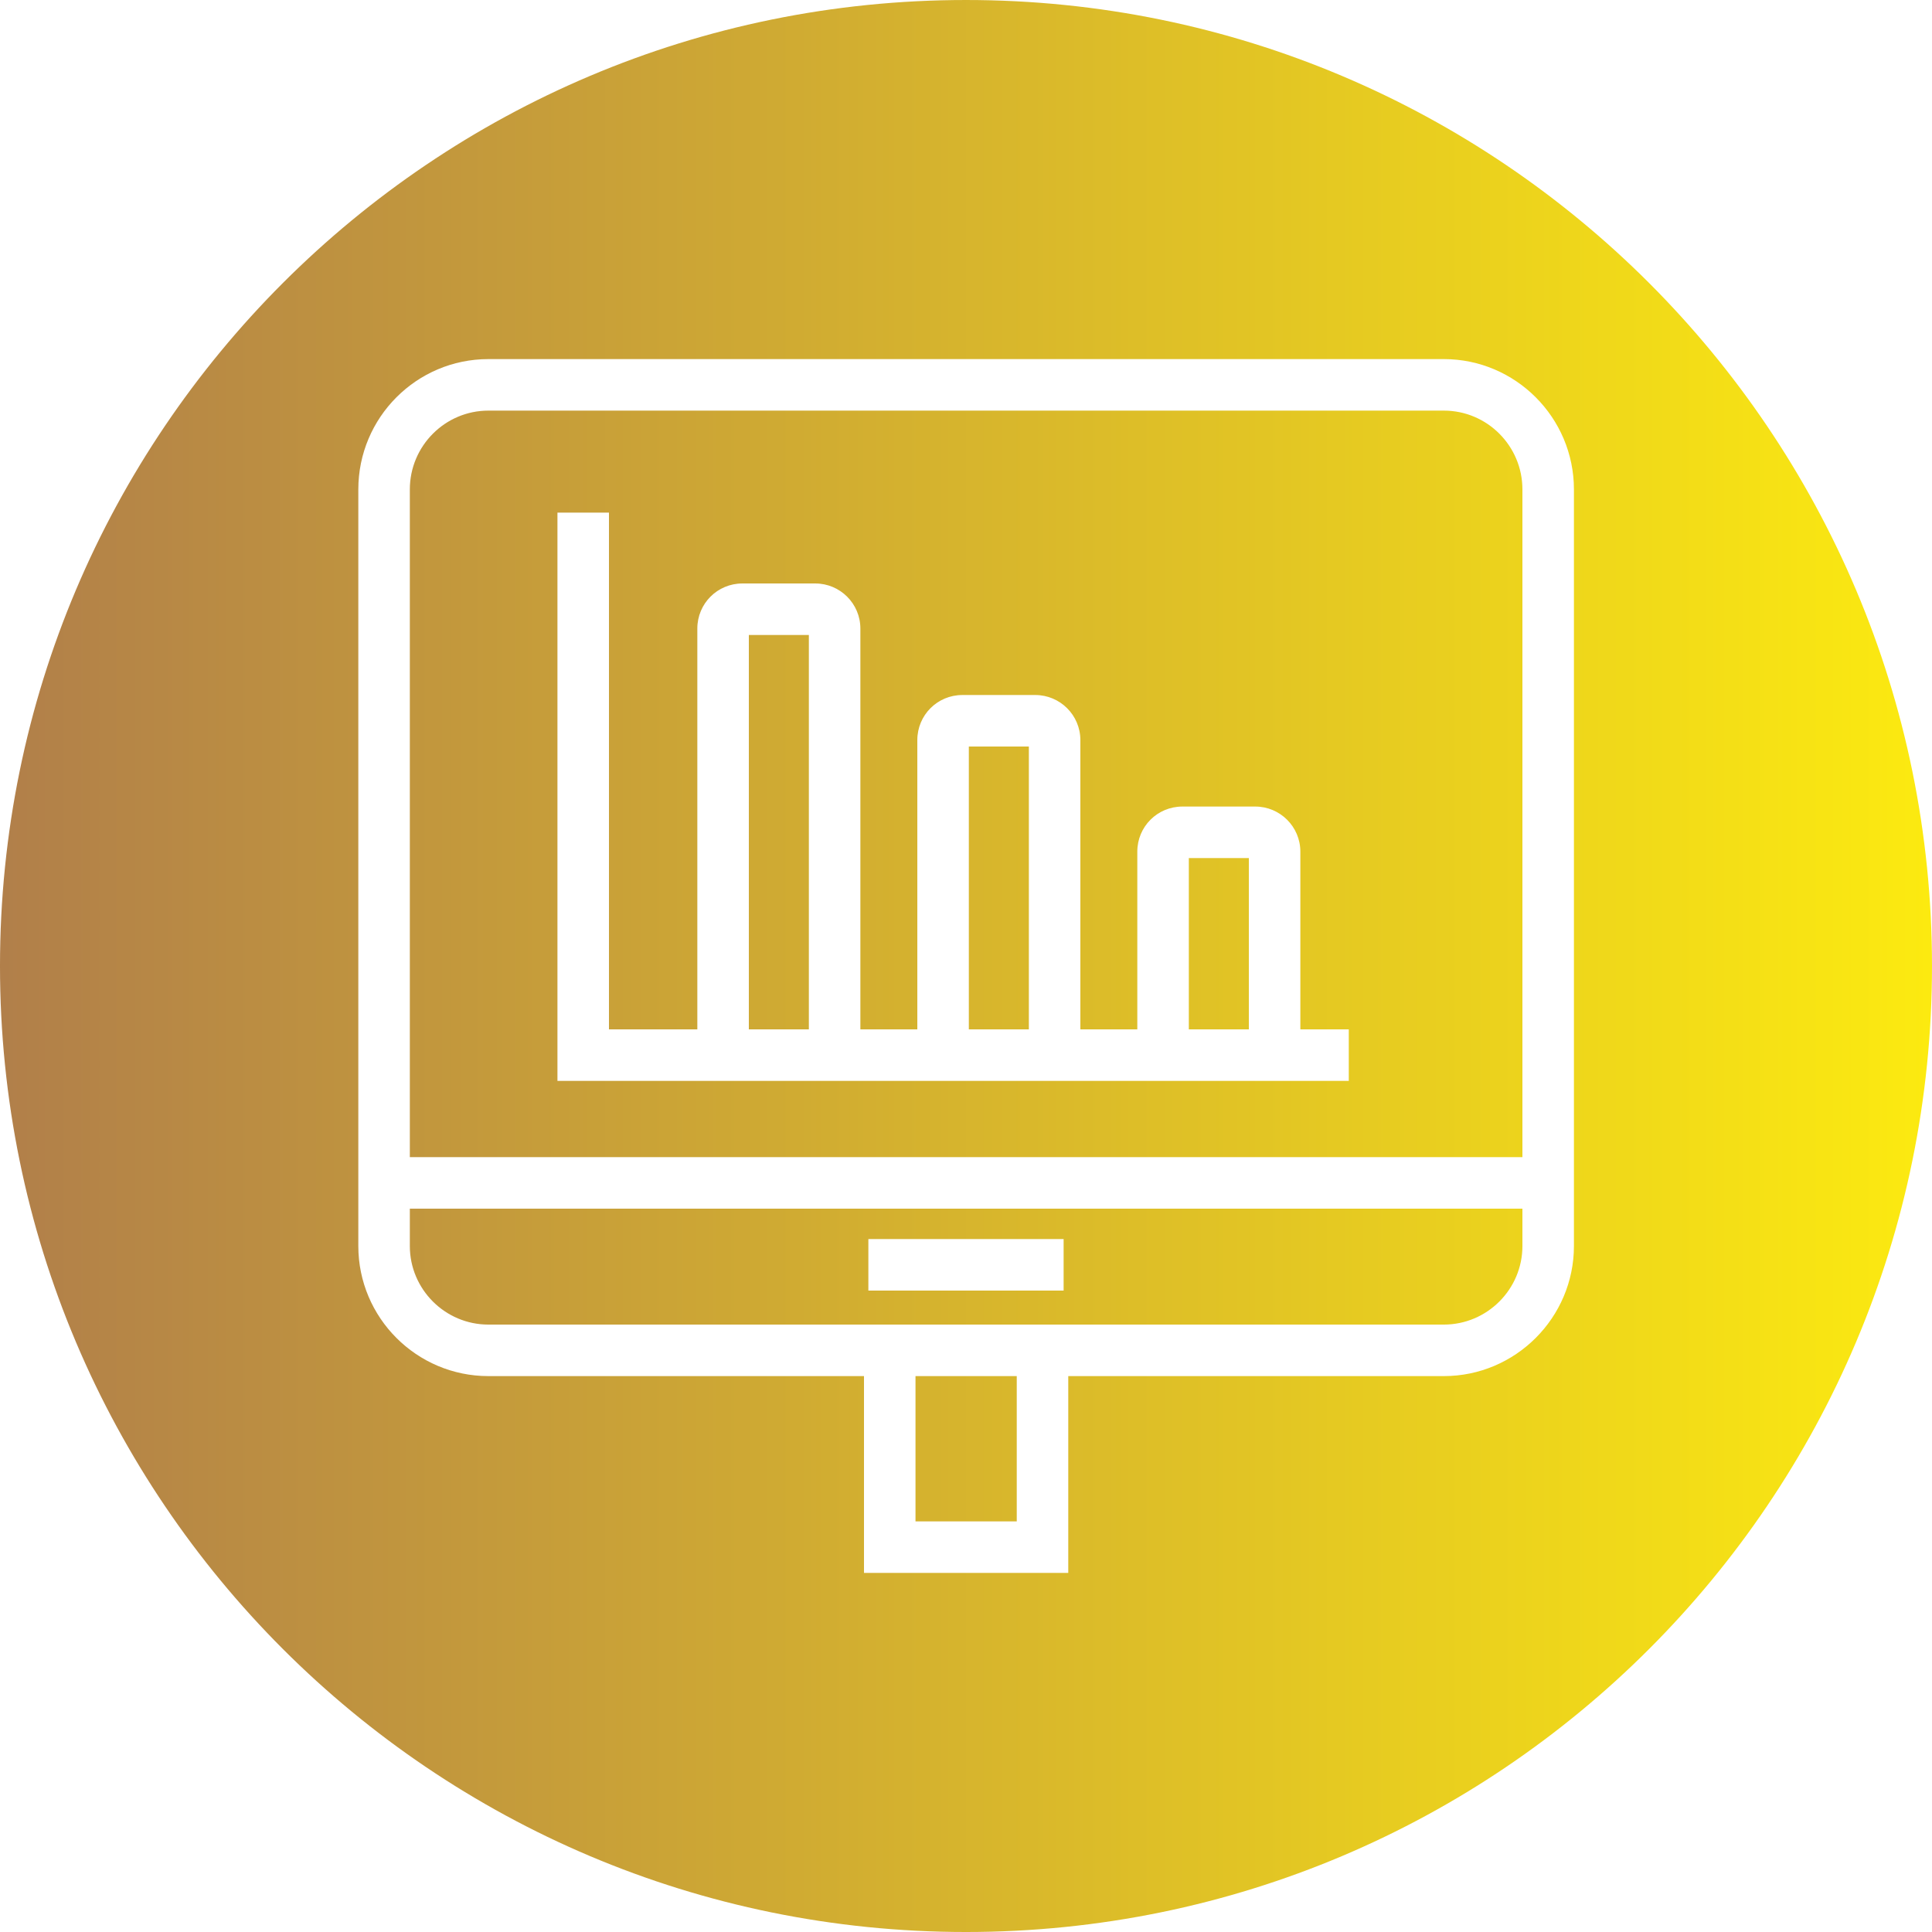 <svg id="Layer_2" viewBox="0 0 75 75" xmlns="http://www.w3.org/2000/svg" xmlns:xlink="http://www.w3.org/1999/xlink"><linearGradient id="linear-gradient" gradientUnits="userSpaceOnUse" x1="0" x2="75" y1="37.5" y2="37.5"><stop offset="0" stop-color="#b17f4a"/><stop offset="1" stop-color="#fcea10"/></linearGradient><g id="Pund"><path d="m31.4 39.96h-2.33v-15.31h2.33zm8.54-10.98h-2.33v10.98h2.33zm8.54 4.33h-2.33v6.65h2.33zm-9.01 20.11v5.64h-3.93v-5.64zm19.63-34.42v25.92h-43.19v-25.92c0-1.69 1.37-3.06 3.05-3.06h37.09c1.68 0 3.05 1.37 3.05 3.06zm-6.74 20.96h-1.88v-6.9c0-.97-.79-1.75-1.75-1.75h-2.83c-.97 0-1.75.78-1.75 1.75v6.9h-2.21v-11.23c0-.97-.79-1.75-1.75-1.75h-2.83c-.97 0-1.75.78-1.75 1.75v11.23h-2.21v-15.56c0-.97-.79-1.75-1.75-1.75h-2.83c-.97 0-1.75.78-1.75 1.75v15.56h-3.43v-20.06h-2v22.06h30.72zm6.74 6.96v1.45c0 1.68-1.37 3.05-3.05 3.05h-37.09c-1.68 0-3.05-1.37-3.05-3.05v-1.45zm-17.81 1.18h-7.58v2h7.58zm17.81-1.18v1.45c0 1.68-1.37 3.05-3.05 3.05h-37.09c-1.68 0-3.05-1.37-3.05-3.05v-1.45zm-17.81 1.18h-7.58v2h7.58zm17.81-29.1v25.92h-43.19v-25.92c0-1.69 1.37-3.06 3.05-3.06h37.09c1.68 0 3.05 1.37 3.05 3.06zm-6.74 20.96h-1.88v-6.9c0-.97-.79-1.75-1.75-1.75h-2.83c-.97 0-1.75.78-1.75 1.75v6.9h-2.21v-11.23c0-.97-.79-1.75-1.75-1.75h-2.83c-.97 0-1.75.78-1.75 1.75v11.23h-2.21v-15.56c0-.97-.79-1.75-1.75-1.75h-2.83c-.97 0-1.75.78-1.75 1.75v15.56h-3.43v-20.06h-2v22.06h30.72zm-12.89 13.46v5.64h-3.93v-5.64zm0 0v5.64h-3.93v-5.64zm19.63-34.42v25.92h-43.19v-25.92c0-1.69 1.37-3.06 3.05-3.06h37.09c1.68 0 3.05 1.37 3.05 3.06zm-6.74 20.96h-1.88v-6.9c0-.97-.79-1.75-1.75-1.75h-2.83c-.97 0-1.75.78-1.75 1.75v6.9h-2.21v-11.23c0-.97-.79-1.75-1.75-1.75h-2.83c-.97 0-1.75.78-1.75 1.75v11.23h-2.21v-15.56c0-.97-.79-1.75-1.75-1.75h-2.83c-.97 0-1.75.78-1.75 1.75v15.56h-3.43v-20.06h-2v22.06h30.72zm6.74 6.96v1.45c0 1.68-1.37 3.05-3.05 3.05h-37.09c-1.68 0-3.05-1.37-3.05-3.05v-1.45zm-17.81 1.18h-7.58v2h7.58zm-25.38-1.18h43.19v1.45c0 1.68-1.37 3.05-3.05 3.05h-37.09c-1.68 0-3.05-1.37-3.05-3.05zm17.8 3.18h7.58v-2h-7.58zm25.39-31.1v25.92h-43.19v-25.92c0-1.69 1.37-3.06 3.05-3.06h37.09c1.68 0 3.05 1.37 3.05 3.06zm-6.74 20.96h-1.88v-6.9c0-.97-.79-1.75-1.75-1.75h-2.83c-.97 0-1.75.78-1.75 1.75v6.9h-2.21v-11.23c0-.97-.79-1.75-1.75-1.75h-2.83c-.97 0-1.75.78-1.75 1.75v11.23h-2.21v-15.56c0-.97-.79-1.75-1.75-1.75h-2.83c-.97 0-1.75.78-1.75 1.75v15.56h-3.43v-20.06h-2v22.06h30.72zm-16.82 13.46h3.93v5.64h-3.93zm39.46-15.92c0 20.71-16.79 37.5-37.5 37.5s-37.5-16.79-37.5-37.5 16.79-37.5 37.5-37.5 37.5 16.79 37.5 37.5zm-13.9-18.5c0-2.79-2.27-5.06-5.05-5.06h-37.09c-2.79 0-5.05 2.27-5.05 5.06v29.37c0 2.78 2.26 5.05 5.05 5.05h14.58v7.64h7.93v-7.64h14.58c2.78 0 5.05-2.27 5.05-5.05zm-45.19 27.92h43.19v1.45c0 1.68-1.37 3.05-3.05 3.05h-37.09c-1.68 0-3.05-1.37-3.05-3.05zm17.8 3.18h7.58v-2h-7.58zm25.39-31.1v25.92h-43.19v-25.92c0-1.69 1.37-3.06 3.05-3.06h37.09c1.68 0 3.05 1.37 3.05 3.06zm-6.74 20.96h-1.88v-6.9c0-.97-.79-1.75-1.75-1.75h-2.83c-.97 0-1.75.78-1.75 1.75v6.9h-2.21v-11.23c0-.97-.79-1.75-1.75-1.75h-2.83c-.97 0-1.75.78-1.75 1.75v11.23h-2.21v-15.56c0-.97-.79-1.75-1.75-1.75h-2.83c-.97 0-1.75.78-1.75 1.75v15.56h-3.43v-20.06h-2v22.06h30.72zm-16.82 13.46h3.93v5.64h-3.93zm3.93 0v5.64h-3.93v-5.64zm19.63-34.42v25.92h-43.19v-25.92c0-1.69 1.37-3.06 3.05-3.06h37.09c1.68 0 3.05 1.37 3.05 3.06zm-6.74 20.96h-1.88v-6.9c0-.97-.79-1.75-1.75-1.75h-2.83c-.97 0-1.75.78-1.75 1.75v6.9h-2.21v-11.23c0-.97-.79-1.75-1.75-1.75h-2.83c-.97 0-1.75.78-1.75 1.75v11.23h-2.21v-15.56c0-.97-.79-1.75-1.75-1.75h-2.83c-.97 0-1.75.78-1.75 1.75v15.56h-3.43v-20.06h-2v22.06h30.72zm6.74 6.96v1.45c0 1.68-1.37 3.05-3.05 3.05h-37.09c-1.68 0-3.05-1.37-3.05-3.05v-1.45zm-17.81 1.18h-7.58v2h7.58zm17.81-1.18v1.45c0 1.68-1.37 3.05-3.05 3.05h-37.09c-1.68 0-3.05-1.37-3.05-3.05v-1.45zm-17.81 1.18h-7.58v2h7.58zm17.81-29.1v25.92h-43.19v-25.92c0-1.69 1.37-3.06 3.05-3.06h37.09c1.68 0 3.05 1.37 3.05 3.06zm-6.74 20.96h-1.88v-6.9c0-.97-.79-1.75-1.75-1.75h-2.83c-.97 0-1.75.78-1.75 1.75v6.9h-2.21v-11.23c0-.97-.79-1.75-1.75-1.75h-2.83c-.97 0-1.75.78-1.75 1.75v11.23h-2.21v-15.56c0-.97-.79-1.75-1.75-1.75h-2.83c-.97 0-1.75.78-1.75 1.75v15.56h-3.43v-20.06h-2v22.06h30.72zm-12.89 13.46v5.64h-3.93v-5.64z" fill="url(#linear-gradient)"/></g></svg>